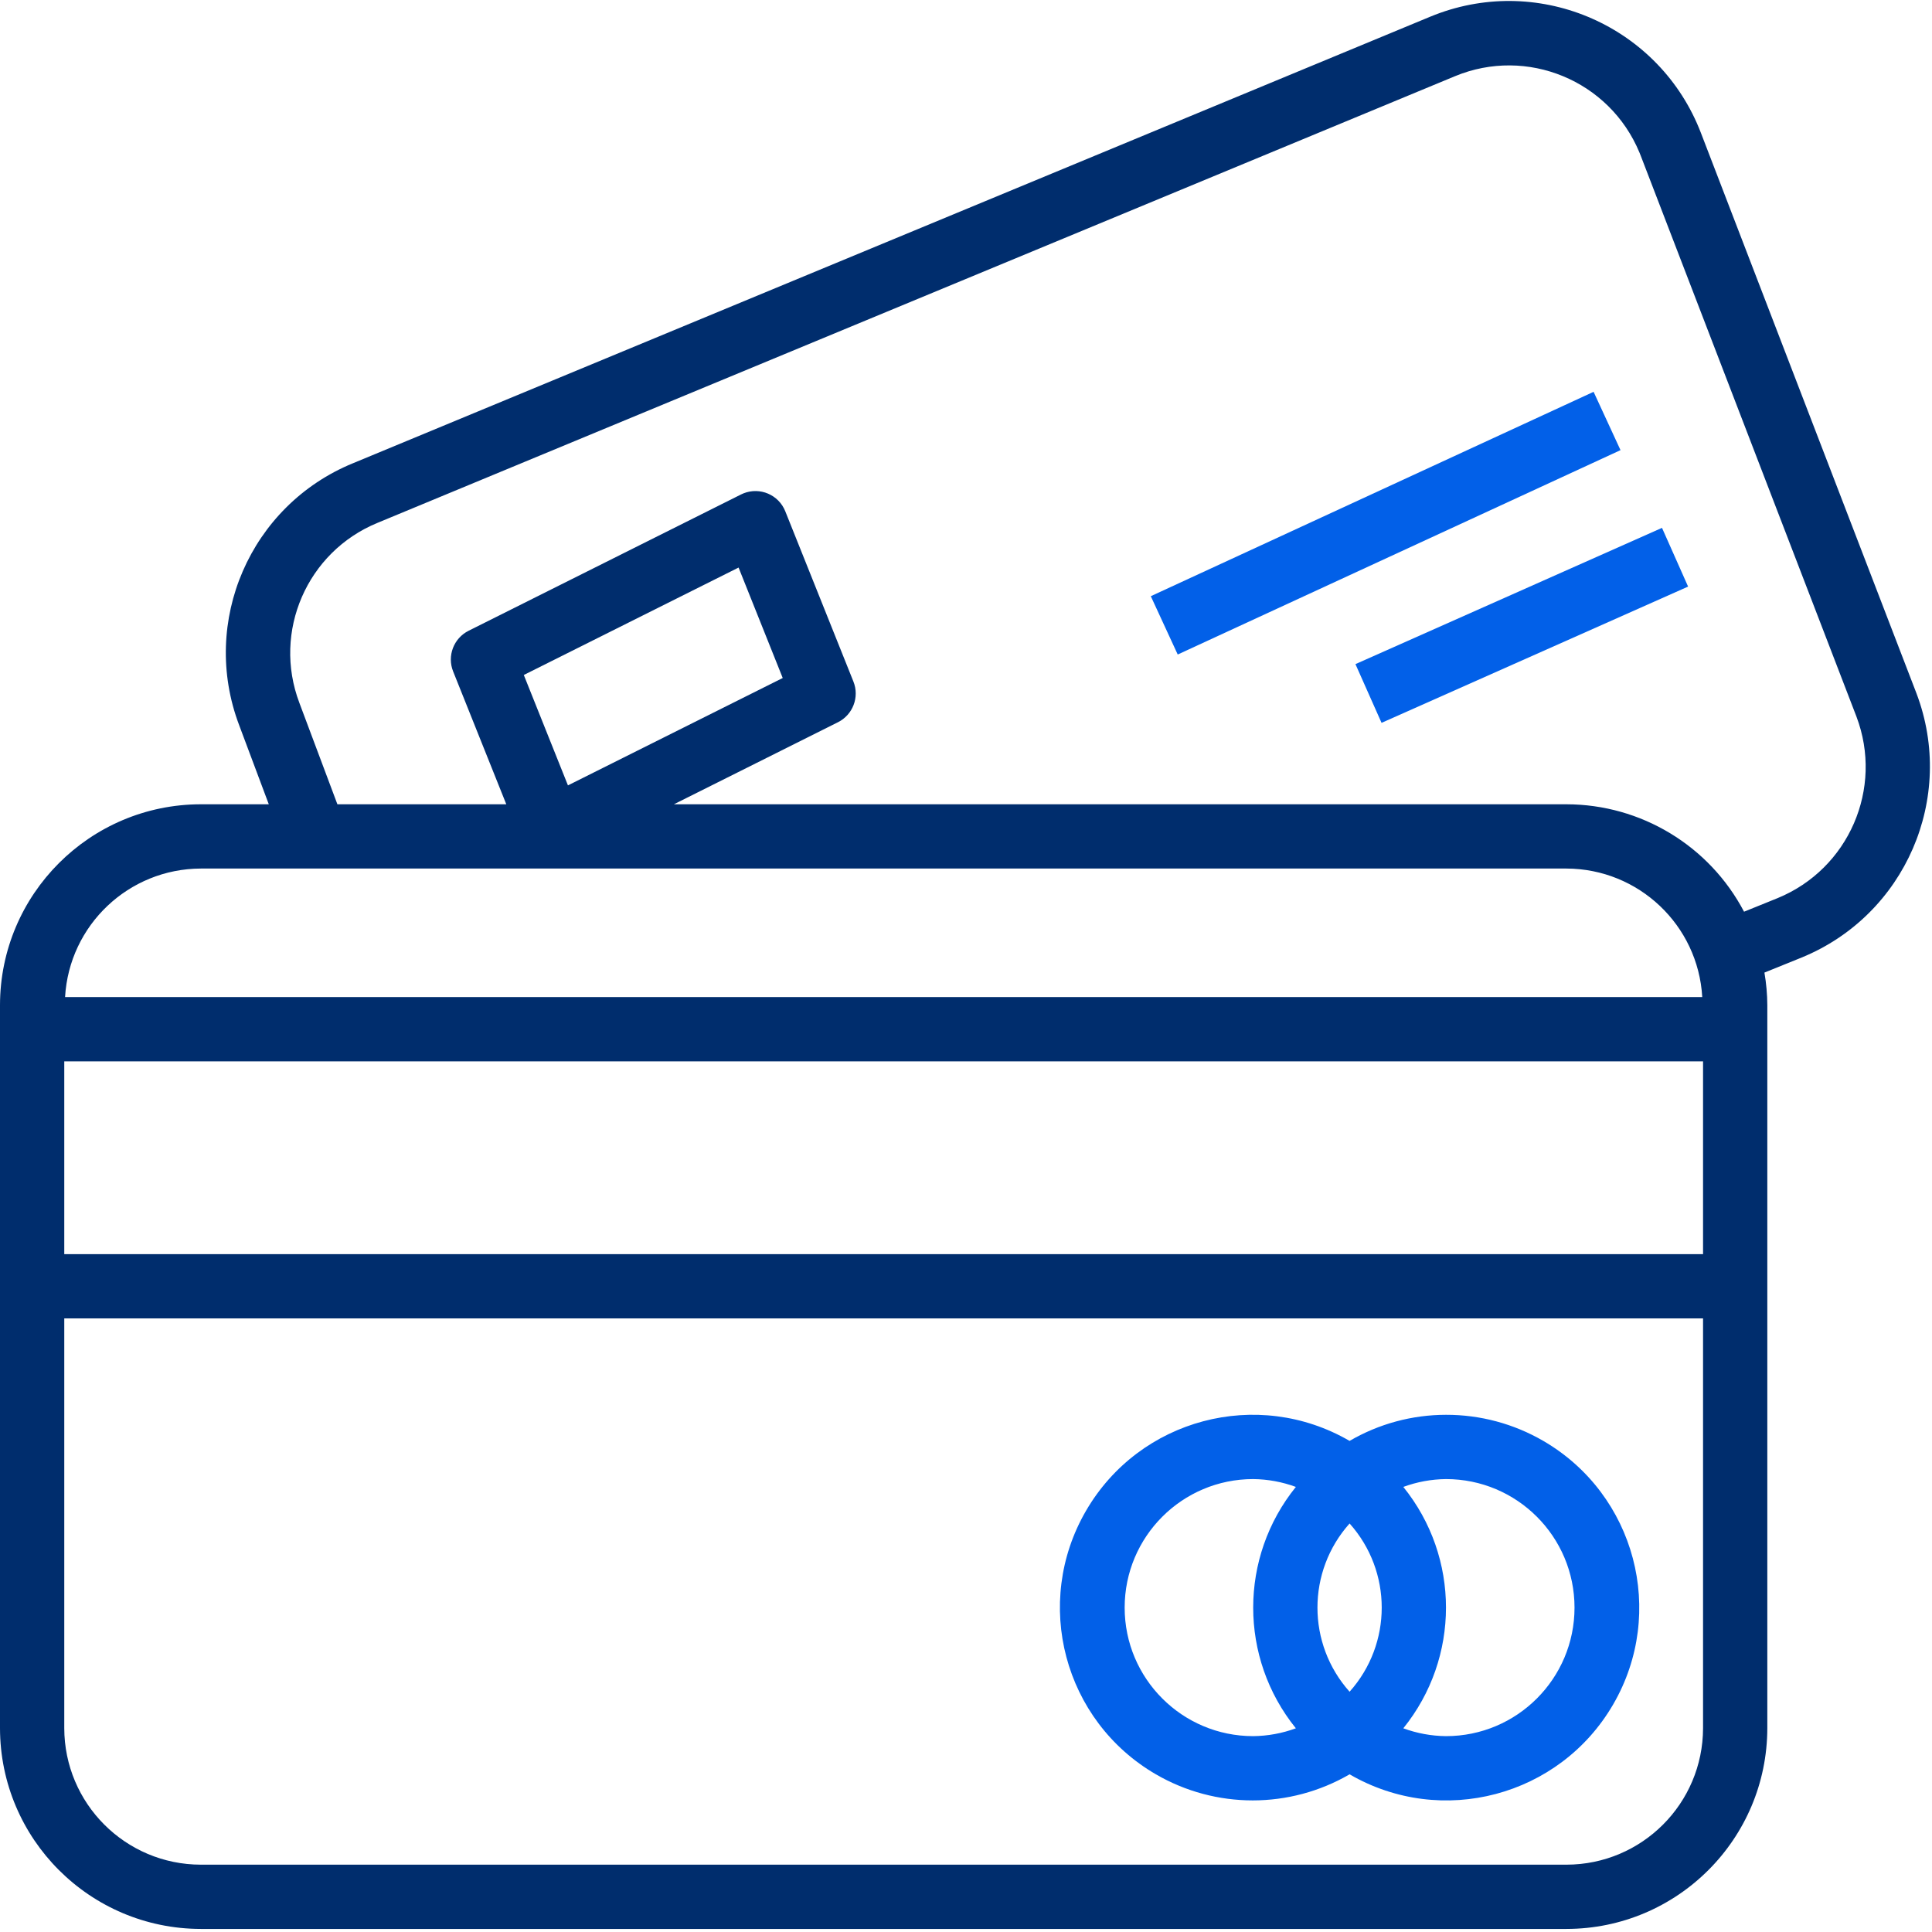 <?xml version="1.0" encoding="UTF-8"?> <svg xmlns="http://www.w3.org/2000/svg" width="481" height="481" viewBox="0 0 481 481" fill="none"> <path d="M477.128 172.606L423.448 33.038C413.276 6.654 383.641 -6.488 357.257 3.684C356.874 3.832 356.492 3.984 356.112 4.141L87.856 115.341C62.313 125.819 49.759 154.732 59.544 180.549L66.92 200.237H50C22.399 200.268 0.031 222.636 0 250.237V430.237C0.031 457.838 22.399 480.206 50 480.237H390C417.601 480.206 439.969 457.838 440 430.237V250.237C439.984 247.523 439.743 244.815 439.28 242.141L448.568 238.381C474.339 227.818 487.005 198.648 477.128 172.606ZM50 216.238H390C407.956 216.289 422.768 230.312 423.8 248.238H16.2C17.232 230.311 32.044 216.288 50 216.238ZM130.408 168.046L183.88 141.302L194.872 168.798L141.4 195.534L130.408 168.046ZM424 430.238C423.978 449.007 408.769 464.216 390 464.238H50C31.231 464.216 16.022 449.007 16 430.238V328.238H424V430.238ZM424 312.238H16V264.238H424V312.238ZM442.568 223.598L434.208 226.982C425.573 210.558 408.556 200.264 390 200.238H167.776L208.616 179.814C212.34 177.955 214.017 173.551 212.472 169.686L195.504 127.286C193.863 123.184 189.208 121.188 185.106 122.828C184.899 122.911 184.696 123.002 184.497 123.102L116.665 157.038C112.944 158.9 111.271 163.303 112.817 167.166L126.049 200.238H84L74.528 174.974C67.813 157.236 76.438 137.376 93.984 130.174L362.232 18.974C380.165 11.538 400.731 20.047 408.168 37.98C408.284 38.259 408.396 38.54 408.504 38.822L462.184 178.39C468.975 196.285 460.276 216.333 442.568 223.598Z" fill="#002D6D"></path> <path d="M287.775 441.742C302.683 450.403 321.092 450.403 336 441.742C358.922 455.059 388.3 447.272 401.617 424.35C414.934 401.428 407.147 372.05 384.225 358.733C376.868 354.459 368.508 352.217 360 352.237C351.566 352.241 343.284 354.482 336 358.733C313.078 345.416 283.7 353.202 270.383 376.124C257.066 399.047 264.853 428.424 287.775 441.742ZM349.376 370.19C352.779 368.936 356.373 368.276 360 368.238C377.673 368.238 392 382.565 392 400.238C392 417.911 377.673 432.238 360 432.238C356.373 432.2 352.779 431.54 349.376 430.286C363.54 412.757 363.54 387.718 349.376 370.19ZM336 379.294C346.667 391.22 346.667 409.256 336 421.182C325.333 409.256 325.333 391.219 336 379.294ZM312 368.238C315.627 368.275 319.221 368.936 322.624 370.19C308.46 387.718 308.46 412.758 322.624 430.286C319.221 431.54 315.627 432.2 312 432.238C294.327 432.238 280 417.911 280 400.238C280 382.564 294.327 368.238 312 368.238Z" fill="#0260E8"></path> <path d="M337.459 165.344L343.958 179.965L420.278 146.039L413.779 131.418L337.459 165.344Z" fill="#0260E8"></path> <path d="M396.748 97.548L286.509 148.43L293.211 162.951L403.45 112.069L396.748 97.548Z" fill="#0260E8"></path> </svg> 